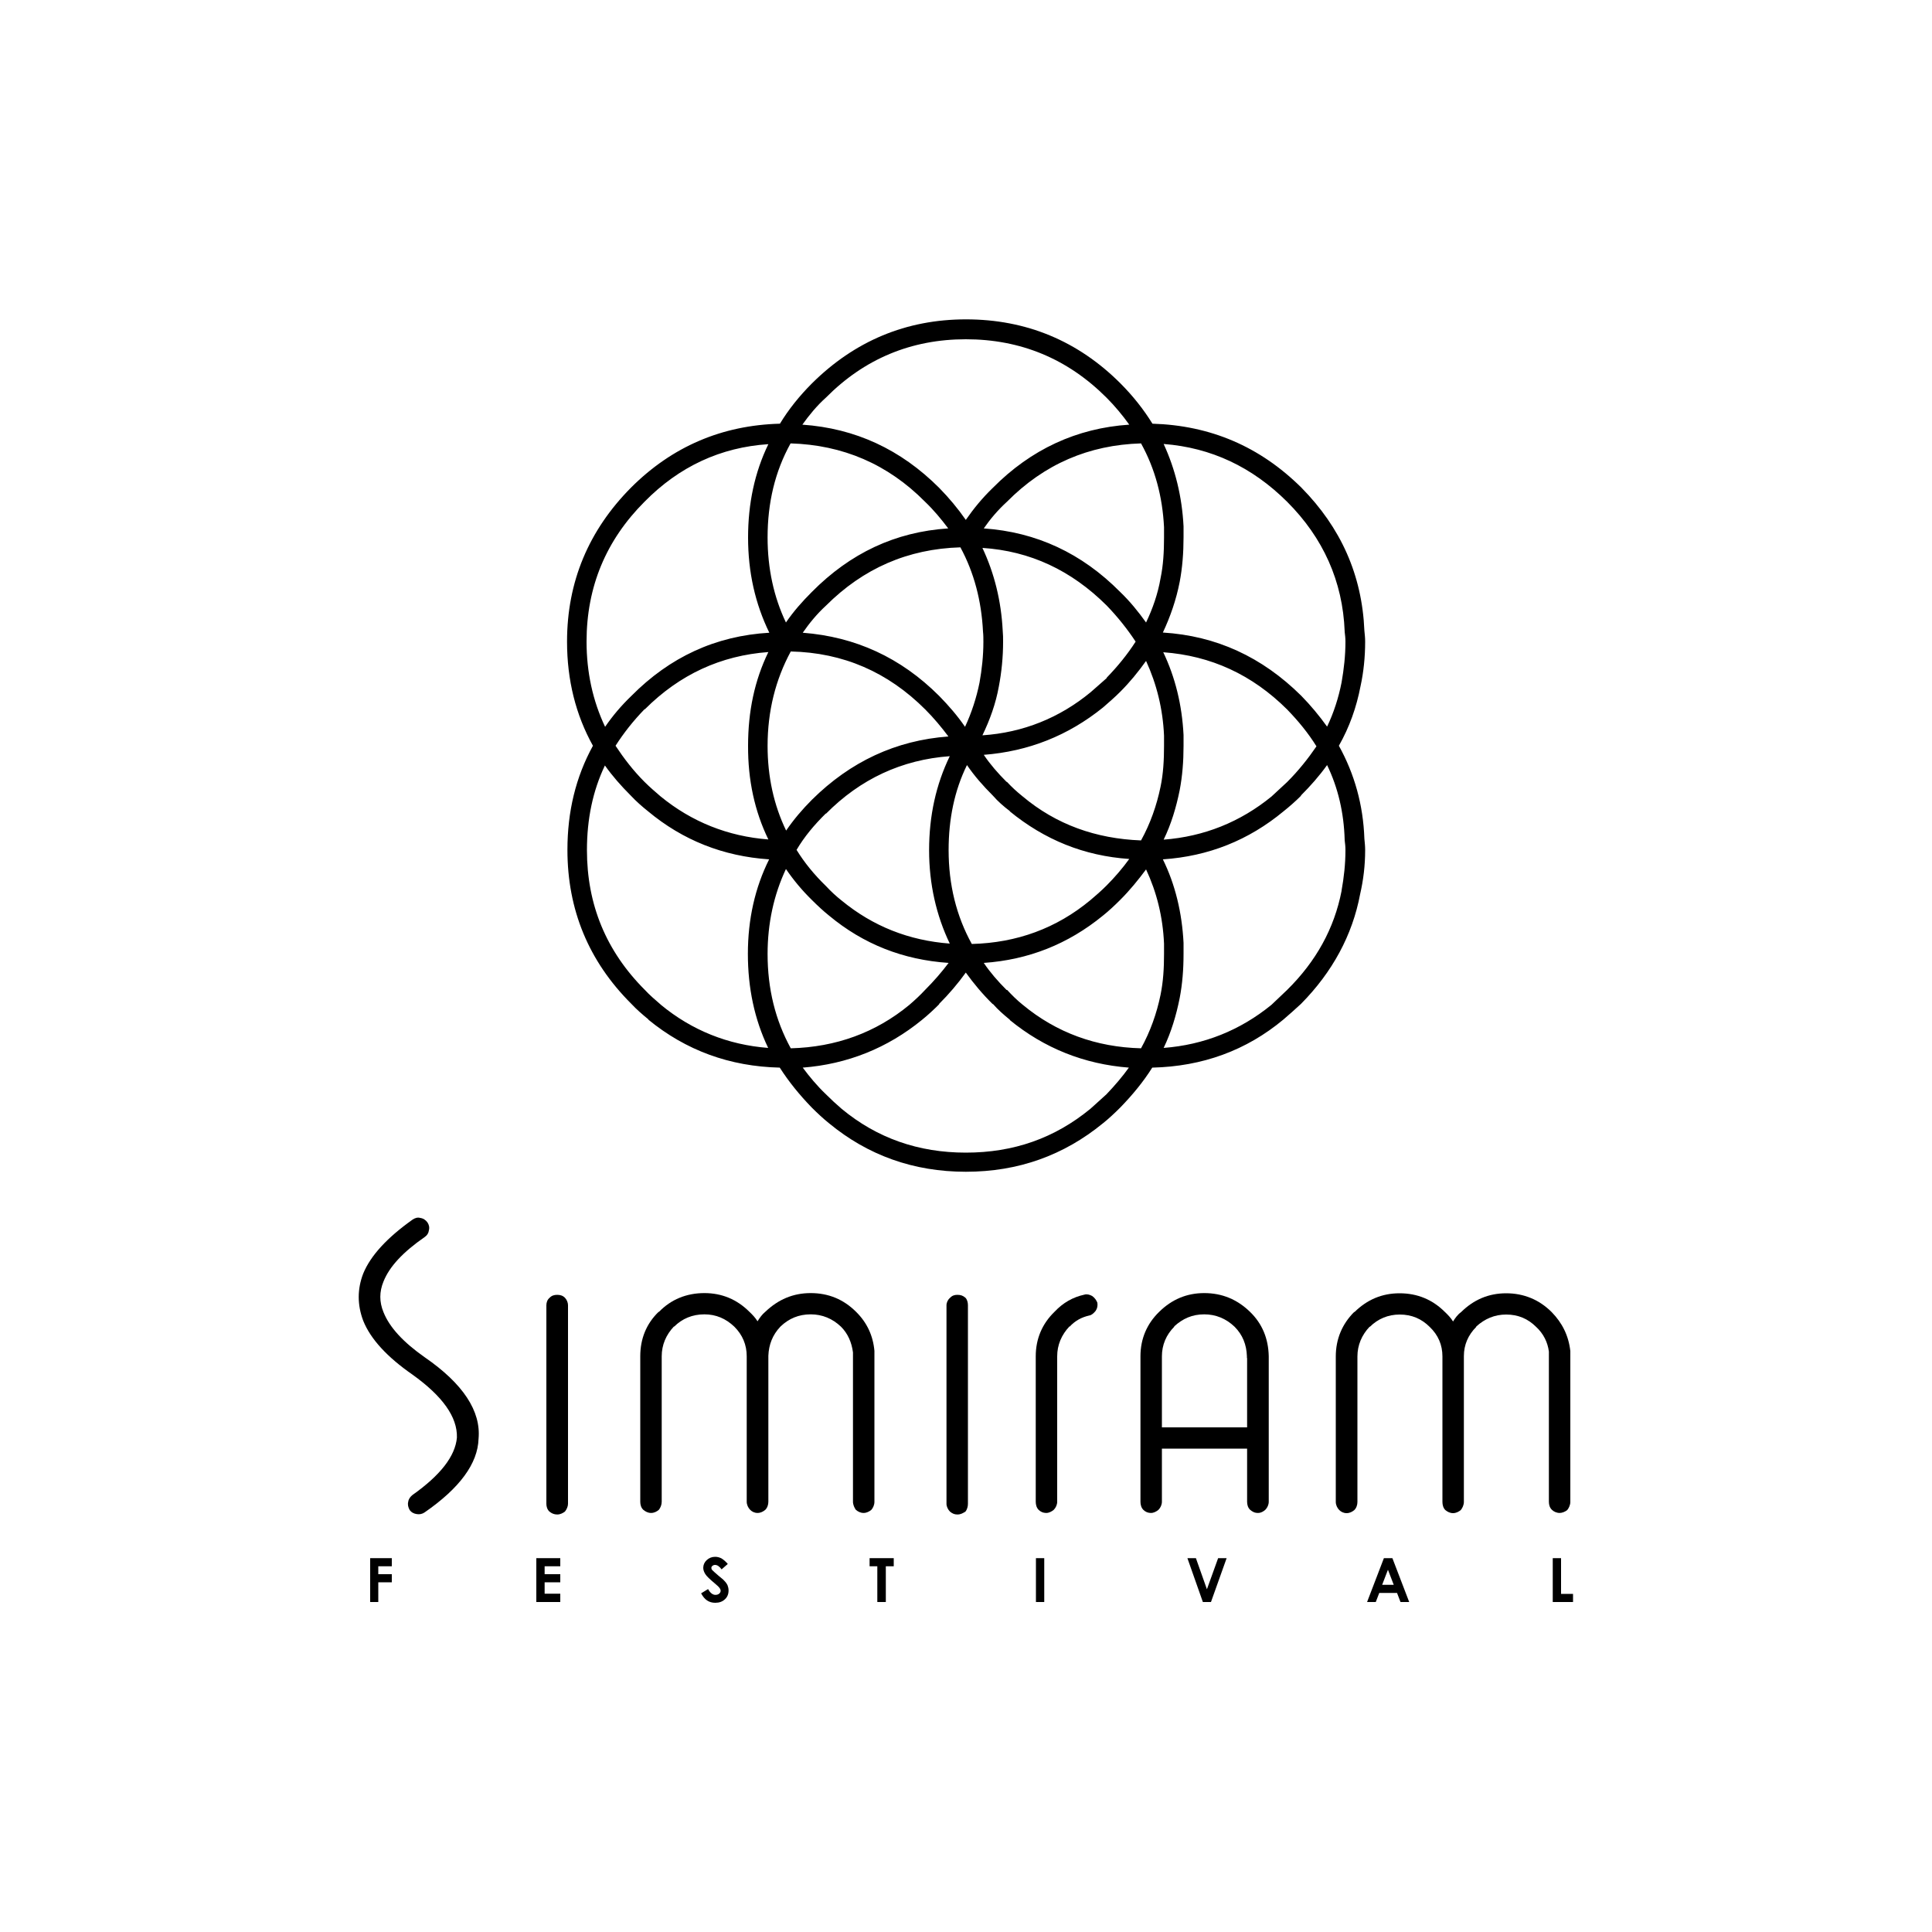 <?xml version="1.0" encoding="UTF-8"?> <!-- Generator: Adobe Illustrator 21.0.0, SVG Export Plug-In . SVG Version: 6.00 Build 0) --> <svg xmlns="http://www.w3.org/2000/svg" xmlns:xlink="http://www.w3.org/1999/xlink" id="Layer_1" x="0px" y="0px" viewBox="0 0 1000 1000" style="enable-background:new 0 0 1000 1000;" xml:space="preserve"> <g> <path d="M623.3,669.3c-9.1,0-16.8,3.3-23.3,9.7c-6.4,6.2-9.7,14-9.7,23v75.3c0,1.5,0.4,3.1,1.5,4.2c0.9,0.9,2.2,1.6,4,1.6 c1.3,0,2.7-0.7,3.8-1.6c1.1-1.1,1.8-2.7,1.8-4.2v-27.5h44.1v27.5c0,1.5,0.4,3.1,1.6,4.2c1.1,0.9,2.2,1.6,4,1.6 c1.6,0,2.7-0.7,3.8-1.6c1.1-1.1,1.8-2.7,1.8-4.2v-74.2c0-0.2,0-0.2,0-0.2v-0.9c-0.2-9.1-3.3-16.8-9.7-23 C640.4,672.6,632.6,669.3,623.3,669.3z M645.5,702.9c0,0,0,0,0,0.2v35.7h-44.1v-36.8c0-5.8,2.2-11.1,6.4-15.3v-0.2 c4.4-4,9.3-6.2,15.5-6.2c6,0,11.3,2.2,15.7,6.4c4.2,4.2,6.2,9.3,6.4,15.3V702.9z"></path> <path d="M811.2,781.6c0.9-1.1,1.6-2.7,1.6-4.2v-72.7c0-0.7,0-1.5,0-2.2v-2.4c0-0.2,0-0.4,0-0.4v-0.4c-0.9-8-4.2-14.6-9.7-20.2 c-6.4-6.4-14.4-9.7-23.5-9.7c-9.1,0-16.8,3.3-23.3,9.7c-1.8,1.3-3.1,3.1-4.2,4.9c-1.1-1.8-2.7-3.5-4.2-4.9 c-6.4-6.4-14.2-9.7-23.5-9.7c-9.1,0-16.8,3.3-23.3,9.7h-0.2c-6.2,6.2-9.5,14-9.5,23v75.3c0,1.5,0.7,3.1,1.8,4.2 c0.9,0.9,2.2,1.6,3.8,1.6c1.6,0,2.9-0.7,4-1.6c1.1-1.1,1.6-2.7,1.6-4.2v-75.3c0-5.8,2.2-11.1,6.4-15.5v0.2 c4.2-4.2,9.5-6.4,15.5-6.4c6.2,0,11.3,2.2,15.5,6.4c4.4,4.2,6.6,9.3,6.6,15.3v0.9c0,0,0,0,0,0.2v74.2c0,1.5,0.4,3.1,1.5,4.2 c1.1,0.9,2.4,1.6,4,1.6c1.5,0,2.9-0.7,4-1.6c0.9-1.1,1.6-2.7,1.6-4.2v-74.2c0-0.2,0-0.2,0-0.2v-1.1c0-5.8,2.2-10.9,6.4-15.1v-0.2 c4.4-4,9.5-6.2,15.5-6.2c6.2,0,11.3,2.2,15.5,6.4c3.8,3.5,6,8,6.6,12.8c0,0,0,0.2,0,0.4v2.4c0,0.7,0,1.6,0,2.2v72.7 c0,1.5,0.4,3.1,1.6,4.2c0.9,0.9,2.4,1.6,4,1.6C808.5,783.1,810.1,782.5,811.2,781.6z"></path> <path d="M219.8,702.5c-11.1-7.8-18.2-15.5-21.3-23.3c-2.2-5.3-2.2-10.6,0-15.9c3.1-7.8,10.2-15.3,21.3-23c1.3-0.9,2-2,2.2-3.5 c0.4-1.6,0-2.9-0.7-4c-0.9-1.3-2.2-2.2-3.8-2.4c-1.3-0.4-2.7,0-4,0.9c-13.1,9.3-21.7,18.6-25.5,27.9c-3.1,8-3.1,16.2,0,24.4 c3.8,9.5,12.4,18.8,25.5,27.9c15.5,11.1,23.3,21.9,23,32.6c-0.9,9.7-8.6,19.5-23,29.7c-1.1,0.9-2,2-2.2,3.5c-0.4,1.5,0,2.9,0.7,4.2 c0.9,1.3,2.2,2,3.8,2.2c1.3,0.2,2.7,0,4-0.9c18.2-12.6,27.5-25.3,27.9-38.1C249,730.4,239.7,716.2,219.8,702.5z"></path> <path d="M495.5,670.2c-1.5,0-2.7,0.4-3.8,1.6c-1.1,0.9-1.8,2.4-1.8,3.8v102.8c0,1.3,0.7,2.9,1.8,4c1.1,0.9,2.2,1.5,3.8,1.5 c1.8,0,2.9-0.7,4.2-1.5c0.9-1.1,1.3-2.7,1.3-4V675.5c0-1.3-0.4-2.9-1.3-3.8C498.4,670.6,497.3,670.2,495.5,670.2z"></path> <path d="M565.3,670.8c-1.3-0.7-2.7-1.1-4-0.7c-6,1.3-11.1,4.2-15.5,8.9c-6.4,6.2-9.7,14-9.7,23v75.3c0,1.5,0.4,3.1,1.5,4.2 c0.9,0.9,2.2,1.6,4,1.6c1.3,0,2.7-0.7,3.8-1.6c1.1-1.1,1.8-2.7,1.8-4.2v-75.3c0-5.8,2.2-11.1,6.4-15.5v0.2 c2.9-3.1,6.2-4.9,10.2-5.8c1.3-0.2,2.4-1.3,3.3-2.4c0.9-1.3,1.1-2.7,0.9-4.2C567.5,673,566.6,671.7,565.3,670.8z"></path> <path d="M288.4,670.2c-1.6,0-2.9,0.4-4,1.6c-1.1,0.9-1.6,2.4-1.6,3.8v102.8c0,1.3,0.4,2.9,1.6,4c1.1,0.9,2.4,1.5,4,1.5 c1.6,0,2.9-0.7,4-1.5c0.9-1.1,1.6-2.7,1.6-4V675.5c0-1.3-0.7-2.9-1.6-3.8C291.3,670.6,290,670.2,288.4,670.2z"></path> <path d="M452.6,777.4v-72.2c0-0.9,0-1.8,0-2.7c0-1.1,0-2,0-2.9c0-0.2,0-0.4,0-0.4c-0.7-7.8-3.8-14.6-9.5-20.2 c-6.4-6.4-14.2-9.7-23.5-9.7c-9.1,0-16.8,3.3-23.5,9.7c-1.6,1.3-2.9,3.1-4,4.9c-1.1-1.8-2.7-3.5-4.2-4.9 c-6.4-6.4-14.2-9.7-23.3-9.7c-9.3,0-17.3,3.3-23.5,9.7h-0.2c-6.4,6.2-9.5,14-9.5,23v75.3c0,1.5,0.4,3.1,1.6,4.2 c1.1,0.9,2.4,1.6,4,1.6c1.6,0,2.9-0.7,4-1.6c0.9-1.1,1.5-2.7,1.5-4.2v-75.3c0-5.8,2.2-11.1,6.4-15.5v0.2c4.2-4.2,9.5-6.4,15.7-6.4 c6,0,11.1,2.2,15.5,6.4c4.2,4.2,6.4,9.3,6.4,15.3v0.9c0,0,0,0,0,0.2v74.2c0,1.5,0.7,3.1,1.8,4.2c0.9,0.9,2.2,1.6,3.8,1.6 c1.6,0,2.9-0.7,4-1.6c1.1-1.1,1.6-2.7,1.6-4.2v-74.2c0-0.2,0-0.2,0-0.2v-1.1c0.2-5.8,2.2-10.9,6.2-15.1l0.2-0.2 c4.2-4,9.3-6.2,15.5-6.2c6,0,11.3,2.2,15.7,6.4c3.5,3.5,5.5,8,6.2,13.3v4.2c0,0.4,0,0.7,0,0.9v72.2c0,1.5,0.7,3.1,1.5,4.2 c1.1,0.9,2.4,1.6,4,1.6c1.5,0,2.9-0.7,4-1.6C451.9,780.5,452.6,778.9,452.6,777.4z"></path> <polygon points="191.6,829.2 195.8,829.2 195.8,819 202.8,819 202.8,814.8 195.8,814.8 195.8,810.7 202.8,810.7 202.8,806.5 191.6,806.5 "></polygon> <polygon points="277.6,829.2 290,829.2 290,824.9 281.9,824.9 281.9,819 290,819 290,814.8 281.9,814.8 281.9,810.7 290,810.7 290,806.5 277.6,806.5 "></polygon> <path d="M374.8,818.1c-0.3-0.4-1.3-1.2-3-2.6c-1.8-1.5-2.8-2.5-3.2-2.9c-0.3-0.3-0.4-0.7-0.4-1.1c0-0.4,0.2-0.7,0.5-1 c0.4-0.3,0.8-0.5,1.4-0.5c1.2,0,2.3,0.8,3.4,2.3l3.2-2.8c-1.2-1.4-2.3-2.3-3.3-2.9c-1-0.5-2.1-0.8-3.2-0.8c-1.8,0-3.2,0.6-4.4,1.7 c-1.2,1.1-1.8,2.5-1.8,4c0,1.1,0.4,2.2,1.1,3.3c0.7,1.1,2.3,2.6,4.8,4.7c1.3,1.1,2.1,1.8,2.5,2.4c0.4,0.5,0.6,1,0.6,1.5 c0,0.6-0.3,1.1-0.8,1.5c-0.5,0.4-1.1,0.6-1.9,0.6c-1.4,0-2.7-1-3.8-3l-3.6,2.2c0.9,1.7,1.9,2.9,3.1,3.7c1.2,0.8,2.6,1.2,4.2,1.2 c2.1,0,3.7-0.6,5-1.8c1.3-1.2,1.9-2.7,1.9-4.6c0-1-0.2-1.8-0.5-2.6C376.3,819.9,375.7,819,374.8,818.1z"></path> <polygon points="450.1,810.7 454.1,810.7 454.1,829.2 458.5,829.2 458.5,810.7 462.6,810.7 462.6,806.5 450.1,806.5 "></polygon> <rect x="536.2" y="806.5" width="4.3" height="22.7"></rect> <polygon points="624.7,822.6 619,806.5 614.6,806.5 622.6,829.2 626.8,829.2 634.9,806.5 630.5,806.5 "></polygon> <path d="M716.3,806.5l-8.7,22.7h4.5l1.8-4.7h9.2l1.8,4.7h4.5l-8.7-22.7H716.3z M715.4,820.3l3-7.8l3,7.8H715.4z"></path> <polygon points="808,825 808,806.5 803.7,806.5 803.7,829.2 814.2,829.2 814.2,825 "></polygon> </g> <g> <path d="M706.6,440c0-2-0.2-3.9-0.4-5.9c-0.6-17.4-5.1-33.5-13.2-48.1c5.5-9.7,9.1-19.9,11.2-30.8c1.6-7.3,2.4-15.2,2.4-23.1 c0-2-0.2-3.7-0.4-5.7c-1.2-28.8-12.2-53.3-32.6-74c-21.5-21.3-47.1-32.2-77.1-33.1c-4.5-7.3-10.1-14.4-16.6-20.9 c-21.9-21.9-48.7-33.1-79.9-33.1c-31,0-57.6,11.2-79.7,33.1c-6.5,6.5-12.2,13.6-16.6,20.9c-30,0.8-55.8,11.8-77.1,33.1 c-21.9,22.1-33.1,48.7-33.1,79.7c0,19.9,4.5,37.9,13.4,53.9c-8.9,16.2-13.2,34.1-13.2,53.9c0,31,11,57.6,32.9,79.5l0.2,0.2 c2.6,2.8,5.7,5.5,8.9,8.1h-0.2c19.5,16,42.2,24.3,68.1,24.9c4.7,7.3,10.1,14,16.6,20.7c2.8,2.8,5.9,5.7,8.9,8.1 c20.1,16.6,43.8,25.1,70.8,25.1c27.2,0,50.7-8.5,71-25.1c3-2.4,6.1-5.3,8.9-8.1c6.5-6.7,12-13.4,16.6-20.7 c26-0.6,48.7-8.9,67.9-24.9c3-2.6,6.1-5.3,9.1-8.1c16.2-16.4,26.6-35.5,30.6-56.8C705.7,455.4,706.6,447.9,706.6,440z M666.2,259.7 c18.7,18.7,28.8,41.2,29.8,67.1c0,0,0,0,0,0.2c0.2,1.6,0.4,3.4,0.4,5.1c0,7.3-0.8,14.2-2,21.1c-1.6,8.1-4.1,15.8-7.5,22.9 c-4.1-5.7-8.5-11-13.4-16c-20.3-20.1-44-31-71.6-32.7c3.9-8.3,6.9-17,8.7-26.2c1.4-7.3,2-15.2,2-23.1c0-1.8,0-3.7,0-5.7 c-0.8-15.4-4.3-29.6-10.3-42.6C626.9,231.7,648.1,241.7,666.2,259.7z M397.3,386.1c0-18,4.1-34.3,12-48.9 c27.2,0.6,50.3,10.7,69.6,30c4.5,4.5,8.3,9.1,12,14c-27.2,2-50.7,13-70.6,32.7c-5.1,5.1-9.5,10.3-13.4,16 C400.5,416.7,397.3,401.9,397.3,386.1z M397.7,434.5c-20.9-1.6-39.7-9.1-55.8-22.3c-2.8-2.4-5.7-4.9-8.3-7.5 c-5.9-5.9-10.7-12.2-15-18.7c4.3-6.7,9.1-12.8,15-18.9h0.2c18-18,39.3-27.8,63.9-29.6c-7.1,14.6-10.5,30.6-10.5,48.5 C387.1,403.7,390.6,419.9,397.7,434.5z M519,326.4c-0.8-15.4-4.3-29.6-10.5-42.8c24.7,1.6,46,11.6,64.3,29.8 c5.7,5.9,10.7,12.2,15,18.7c-4.3,6.7-9.3,12.8-15,18.7v0.2c-2.8,2.4-5.7,5.1-8.3,7.3c-16,13.2-34.9,20.9-56,22.3 c3.9-8.1,6.9-16.4,8.5-25.3c1.4-7.3,2.2-15.2,2.2-23.1C519.2,330.1,519.2,328.5,519,326.4z M508.8,326.9c0.2,1.8,0.2,3.6,0.2,5.3 c0,7.3-0.8,14.4-2,21.1c-1.6,7.9-4.1,15.6-7.5,22.9c-3.9-5.7-8.5-11-13.4-16c-19.9-19.9-43.4-30.6-70.6-32.7c3.4-4.9,7.3-9.7,12-14 c19.3-19.3,42.4-29.4,69.6-30.2C504.2,296.4,508,311,508.8,326.9z M427.5,421v0.2c17.8-18,39.3-28,64.1-29.8 c-7.1,14.6-10.7,30.8-10.7,48.7c0,17.4,3.7,33.7,10.7,48.3c-21.1-1.6-39.7-8.9-56-22.3c-2.8-2.2-5.5-4.7-8.1-7.5 c-6.1-5.9-11.2-12.2-15.2-18.7C416.3,433.1,421.4,427,427.5,421z M491,440c0-16,3-30.8,9.5-44c3.9,5.7,8.3,10.7,13.4,15.8 c2.6,3,5.7,5.7,8.9,8.1h-0.2c18.1,14.8,38.5,23.1,61.9,24.7c-3.4,4.7-7.5,9.5-11.8,13.8c-2.8,2.8-5.7,5.3-8.3,7.5 c-17.6,14.6-38.1,22.1-61.4,22.7C495,474.1,491,457.9,491,440z M529.3,412.2c-3-2.4-5.7-4.9-8.1-7.5H521c-4.5-4.5-8.5-9.1-11.8-14 c23.1-1.8,43.6-9.9,61.7-24.5c3-2.6,6.1-5.3,8.9-8.1c5.1-5.1,9.3-10.3,13.4-16c5.5,12,8.7,24.9,9.3,38.7c0,1.6,0,3.4,0,5.3 c0,7.3-0.4,14.4-1.8,21.1c-2,9.7-5.3,19.1-10.1,27.8C567.2,434.1,546.7,426.8,529.3,412.2z M610.6,409c1.4-7.3,2-15,2-22.9 c0-2,0-3.9,0-5.7c-0.8-15.6-4.3-29.8-10.5-42.8c24.7,1.8,46,11.6,64.1,29.6c5.9,6.1,10.9,12.2,15.2,19.1 c-4.3,6.3-9.3,12.6-15.2,18.5c-2.8,2.6-5.5,5.1-8.1,7.5c-16.2,13.2-34.9,20.7-55.8,22.3C606.2,426.6,608.8,417.9,610.6,409z M602.5,272.9c0,1.8,0,3.6,0,5.3c0,7.3-0.4,14.4-1.8,21.1c-1.4,8.1-4.1,15.8-7.5,22.9c-4.1-5.7-8.3-10.9-13.4-15.8 c-19.9-20.1-43.4-31-70.6-32.9c3.4-4.9,7.3-9.5,12-13.8c19.3-19.5,42.4-29.4,69.4-30.2C597.9,242.7,601.7,257.1,602.5,272.9z M427.5,205.8c19.9-20.1,44.2-30.2,72.4-30.2c28.4,0,52.7,10.1,72.8,30.2c4.3,4.3,8.3,9.1,11.8,14c-27.2,1.8-50.9,12.8-70.6,32.7 c-5.5,5.3-9.9,10.7-14,16.6c-4.1-5.9-8.7-11.4-13.8-16.6c-19.9-19.9-43.4-30.8-70.8-32.7C418.8,214.9,422.8,210,427.5,205.8z M409.2,229.5c27,0.8,50.3,10.7,69.6,30.2c4.5,4.3,8.3,8.9,12,13.8c-27.4,1.8-50.7,12.8-70.6,32.9c-5.1,5.1-9.5,10.1-13.4,15.8 c-6.3-13.2-9.5-28-9.5-44C397.3,260.3,401.1,244.1,409.2,229.5z M303.6,332.1c0-28.4,10.1-52.5,30-72.4 c18-18.3,39.5-28.2,64.1-29.8c-7.1,14.6-10.5,30.8-10.5,48.3c0,18,3.7,34.3,11,49.3c-27.8,1.6-51.5,12.6-71.4,32.7 c-5.3,5.1-9.7,10.3-13.6,16C306.8,362.7,303.6,347.9,303.6,332.1z M342.1,520.1l-0.2-0.2c-2.8-2.4-5.7-4.9-8.1-7.5 c-20.1-20.1-30-44.2-30-72.4c0-16,3-30.6,9.3-43.8c3.9,5.5,8.3,10.5,13.4,15.6c2.8,3,5.9,5.7,8.9,8.1c18,15,38.9,23.3,62.7,24.9 c-7.3,14.6-11,31-11,48.9c0,17.6,3.4,33.9,10.5,48.7C376.8,540.8,358.1,533.3,342.1,520.1z M397.3,493.8c0-15.8,3.2-30.6,9.5-44 c3.9,5.7,8.3,11,13.4,16c2.8,2.8,5.9,5.7,8.9,8.1c17.8,14.8,38.3,22.9,61.9,24.5c-3.7,4.9-7.7,9.5-12.2,14 c-2.4,2.6-5.3,5.3-8.1,7.7c-17.4,14.4-38.1,21.9-61.4,22.5C401.3,528,397.3,511.8,397.3,493.8z M572.7,566.4 c-2.8,2.6-5.7,5.1-8.3,7.5c-18.5,15.2-39.7,22.7-64.5,22.7c-24.5,0-46-7.5-64.3-22.7c-2.8-2.4-5.5-4.9-8.1-7.5 c-4.7-4.5-8.5-9.1-12-13.8c23.1-1.8,43.8-10.1,61.7-24.7c3.2-2.6,6.1-5.3,8.9-8.1v-0.2c5.1-5.1,9.7-10.5,13.8-16.2 c4.1,5.7,8.7,11.2,14,16.4v-0.2c2.6,3,5.7,5.7,8.9,8.3h-0.2c17.8,14.6,38.5,22.9,61.7,24.7C581,557.2,577,561.9,572.7,566.4z M590.6,542.6c-23.3-0.6-43.8-8.1-61.2-22.5c-3-2.4-5.7-5.1-8.1-7.7H521c-4.5-4.5-8.5-9.1-11.8-14c23.1-1.6,43.6-9.7,61.7-24.5 c3-2.4,6.1-5.3,8.9-8.1c5.1-5.1,9.3-10.3,13.4-15.8c5.5,11.8,8.7,24.5,9.3,38.5c0,1.6,0,3.7,0,5.3c0,7.3-0.4,14.2-1.8,21.1 C598.7,524.6,595.4,533.9,590.6,542.6z M694.4,460.9v0.2c-3.8,19.5-13.2,36.5-28.2,51.3c-2.8,2.6-5.5,5.3-8.1,7.7 c-16.2,13.2-34.9,20.7-55.8,22.3c3.9-8.1,6.5-16.8,8.3-25.8c1.4-7.3,2-14.8,2-22.9c0-2,0-3.6,0-5.7c-0.8-15.6-4.3-30.2-10.7-43.2 c23.7-1.6,44.4-9.9,62.5-24.9c3-2.4,6.1-5.1,9.1-8.1h-0.2c5.1-5.1,9.5-10.1,13.6-15.8c5.7,11.8,8.7,24.7,9.1,38.7c0,0,0,0,0,0.2 c0.2,1.6,0.4,3.2,0.4,5.1C696.4,447.3,695.6,454.2,694.4,460.9z"></path> </g> </svg> 
